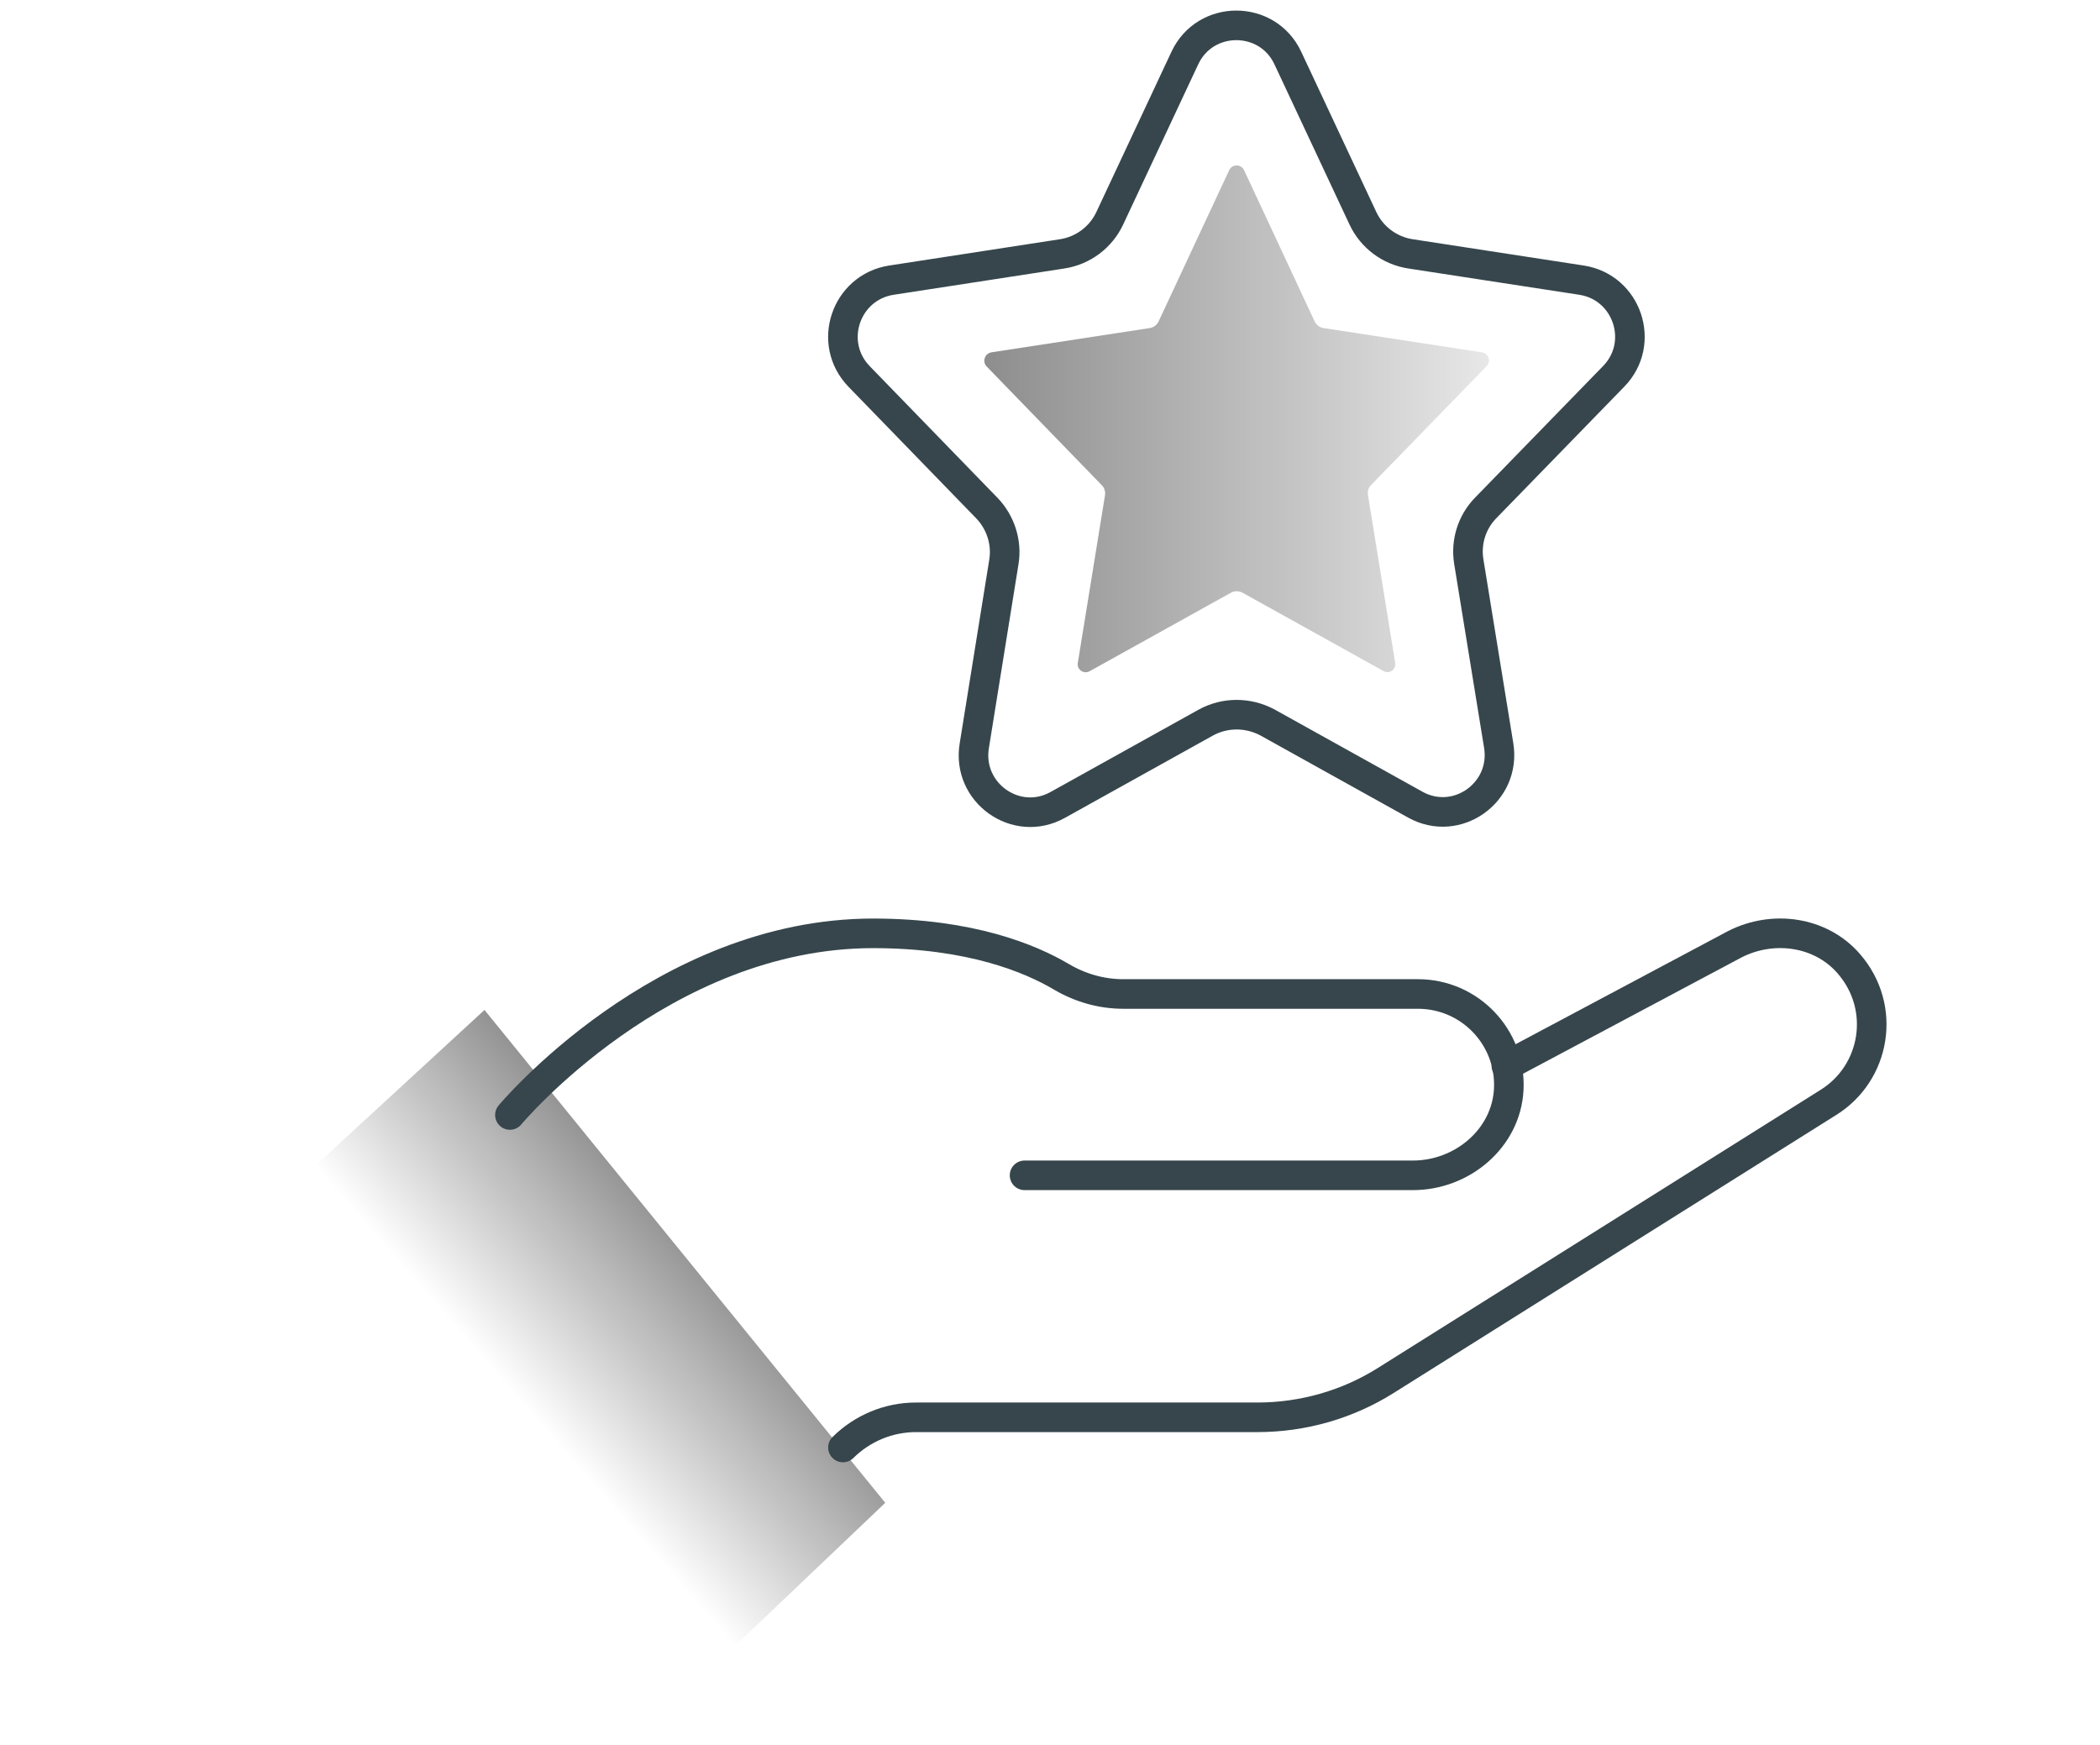 <?xml version="1.0" encoding="utf-8"?>
<!-- Generator: Adobe Illustrator 26.0.2, SVG Export Plug-In . SVG Version: 6.00 Build 0)  -->
<svg version="1.1" xmlns="http://www.w3.org/2000/svg" xmlns:xlink="http://www.w3.org/1999/xlink" x="0px" y="0px"
	 viewBox="0 0 71 59" style="enable-background:new 0 0 71 59;" xml:space="preserve">
<style type="text/css">
	.st0{fill:#EED5D6;}
	.st1{fill:#E1E1E0;}
	.st2{fill:url(#SVGID_1_);}
	.st3{fill:url(#SVGID_00000033351882489660688350000012730638885829002660_);}
	.st4{fill:url(#SVGID_00000018943339997126242100000011929788214722844335_);}
	.st5{fill:#FFFFFF;}
	.st6{fill:#861812;}
	.st7{fill:#E2A3A4;}
	.st8{opacity:0.4;}
	.st9{fill:#BE1823;}
	.st10{fill:none;stroke:#BE1823;stroke-miterlimit:10;}
	.st11{fill:none;stroke:#861812;stroke-linecap:round;stroke-linejoin:round;stroke-miterlimit:10;}
	.st12{fill:none;stroke:#FFFFFF;stroke-linejoin:round;stroke-miterlimit:10;}
	.st13{fill:#FFFFFF;fill-opacity:0.4;}
	.st14{fill:#BE1823;fill-opacity:0.4;stroke:#861812;stroke-linejoin:round;stroke-miterlimit:10;}
	.st15{fill:none;stroke:#BE1823;stroke-linejoin:round;stroke-miterlimit:10;}
	.st16{fill:#FFFFFF;stroke:#861812;stroke-linecap:round;stroke-linejoin:round;stroke-miterlimit:10;}
	.st17{fill:none;stroke:#861812;stroke-width:1.123;stroke-linejoin:round;stroke-miterlimit:10;}
	.st18{fill:none;stroke:#36464C;stroke-width:2.177;stroke-linejoin:round;}
	.st19{fill:url(#SVGID_00000178887925585046456060000011815221500768976055_);}
	.st20{fill:url(#SVGID_00000176004617648228835300000001750387426197484734_);}
	.st21{fill:url(#SVGID_00000009580459439146412060000015151174130441999498_);}
	.st22{fill:none;stroke:#36464C;stroke-width:2.177;stroke-linecap:round;stroke-linejoin:round;}
	.st23{fill:none;stroke:#C11823;stroke-width:0.9;stroke-linecap:round;stroke-linejoin:round;stroke-miterlimit:10;}
	.st24{fill:#FFFFFF;stroke:#861812;stroke-width:0.9;stroke-linecap:round;stroke-linejoin:round;stroke-miterlimit:10;}
	.st25{fill:none;stroke:#861812;stroke-width:0.9;stroke-linecap:round;stroke-linejoin:round;stroke-miterlimit:10;}
	.st26{fill:url(#SVGID_00000139290699398512304950000012256736595985849247_);}
	.st27{fill:url(#SVGID_00000121965120565796142910000003521501027027653274_);}
	.st28{fill:url(#SVGID_00000058564541300316193470000007345111320122294419_);}
	.st29{fill:none;stroke:#455A64;stroke-linecap:round;stroke-linejoin:round;}
	.st30{fill:url(#SVGID_00000037668327157029516030000014186334020546135183_);}
	.st31{fill:url(#SVGID_00000101097766306610158000000006770846848933242009_);}
	.st32{fill:url(#SVGID_00000109736024986792620380000015646762018994265477_);}
	.st33{fill:url(#SVGID_00000114796722352922856250000015200393163438049411_);}
	.st34{fill:url(#SVGID_00000126286727574731669390000002941212924382664087_);}
	.st35{fill:none;stroke:#020203;stroke-linecap:round;stroke-linejoin:round;stroke-miterlimit:10;}
	.st36{fill:url(#SVGID_00000149376488372491913410000008408269995729700261_);}
	.st37{clip-path:url(#SVGID_00000140013964196420453740000003066806072230043564_);}
	.st38{fill:url(#SVGID_00000134222365600086546490000013279028180208105658_);}
	.st39{clip-path:url(#SVGID_00000158718535427078336640000012656007046695104652_);}
	.st40{fill:url(#SVGID_00000034081935694434522640000006036628636669450380_);}
	.st41{fill:url(#SVGID_00000121960626610062601370000012430237285441460377_);}
	.st42{fill:url(#SVGID_00000071517935147269214310000013083291788369510798_);}
	.st43{fill:none;stroke:#36464C;stroke-width:2.407;stroke-linecap:round;stroke-linejoin:round;}
	.st44{fill:url(#SVGID_00000008147558024798878720000006518847994389283717_);}
	.st45{fill:url(#SVGID_00000183247275908803210980000005603680883231538618_);}
	.st46{fill:none;stroke:#36464C;stroke-linecap:round;stroke-linejoin:round;}
	.st47{fill:url(#SVGID_00000144312514111171667070000014620346190977309587_);}
	.st48{fill:url(#SVGID_00000129208158482949018240000007261013428423105978_);}
	.st49{fill:none;stroke:#36464C;stroke-linejoin:round;}
	.st50{clip-path:url(#SVGID_00000059991897399817348060000017564747497420873358_);}
	.st51{fill:url(#SVGID_00000057146043191417267520000014388206566803872431_);}
	.st52{fill:url(#SVGID_00000101790398388645906940000011058025975945497218_);}
	.st53{fill:url(#SVGID_00000029747041569695734950000015980005999753458363_);}
	.st54{fill:url(#SVGID_00000036209999395494316070000009348044233519576755_);}
	.st55{clip-path:url(#SVGID_00000179631779662201722220000016291991085817376649_);}
	.st56{fill:url(#SVGID_00000013190909881584838130000002654839177314044577_);}
	.st57{fill:url(#SVGID_00000137841779411083061580000017829958811000568494_);}
	.st58{fill:url(#SVGID_00000072255422177177437540000014784513413703493823_);}
	.st59{fill:url(#SVGID_00000157272145031518341360000004244501888272461187_);}
	.st60{fill:url(#SVGID_00000031888923153671023010000001892341501638564278_);}
	.st61{fill:url(#SVGID_00000128484398285876366410000011170917270585646758_);}
	.st62{fill:url(#SVGID_00000114044947216993766880000006323753430776298885_);}
	.st63{fill:url(#SVGID_00000082335694220416993830000009313694858969650819_);}
	.st64{fill:url(#SVGID_00000076573853624377762430000004491871776057474178_);}
	.st65{fill:url(#SVGID_00000148629305118488045740000008155360902895623307_);}
	.st66{fill:url(#SVGID_00000036956355805033187370000004215699366810363823_);}
	.st67{clip-path:url(#SVGID_00000041266793531089135250000003546042033053792154_);}
	.st68{fill:url(#SVGID_00000157990220765695674230000004224641489925233806_);}
	.st69{clip-path:url(#SVGID_00000099634720510947932470000015047451907891524263_);}
	.st70{fill:url(#SVGID_00000139264051446142922830000004390392607514916740_);}
	.st71{fill:url(#SVGID_00000005978045622378910530000014022141836535987391_);}
	.st72{fill:url(#SVGID_00000173124548076144149700000017504097594626520503_);}
	.st73{fill:url(#SVGID_00000078725914068768429790000001011584640074993033_);}
	.st74{fill:url(#SVGID_00000098202575479279607420000000703456558735767462_);}
	.st75{fill:url(#SVGID_00000129890391881018687890000010956032002305605311_);}
	.st76{fill:url(#SVGID_00000132797621391983310980000017068412132039209602_);}
	.st77{fill:url(#SVGID_00000123420764670769327680000008043033450512338876_);}
	.st78{clip-path:url(#SVGID_00000075163151239904992740000007513532050317513112_);}
	.st79{fill:url(#SVGID_00000103947467145731088900000004970952378536078255_);}
	.st80{fill:url(#SVGID_00000022550541545693314910000008242289071035055524_);}
	.st81{fill:url(#SVGID_00000059309959437791618760000007879353178785214391_);}
	.st82{fill:url(#SVGID_00000070090537114585301530000010922156265352033206_);}
	.st83{fill:url(#SVGID_00000160909809429153586770000004802319051195655599_);}
	.st84{fill:url(#SVGID_00000039853528560566117930000002577850219443227070_);}
	.st85{fill:url(#SVGID_00000138564006630777425500000000303769414336856450_);}
	.st86{fill:url(#SVGID_00000155122993579353086720000007040432607921878415_);}
	.st87{clip-path:url(#SVGID_00000079488138127443602250000010240068232771444096_);}
	.st88{fill:url(#SVGID_00000091708531004758575430000014543259044614973826_);}
	.st89{fill:url(#SVGID_00000107570610499113422000000006697819780301376665_);}
	.st90{fill:url(#SVGID_00000171697730071167982320000017736186751628506762_);}
	.st91{fill:url(#SVGID_00000120545968433415792760000017600170948005409176_);}
	.st92{fill:url(#SVGID_00000116212633331037953000000008331600214171725979_);}
	.st93{fill:url(#SVGID_00000130614872753687343540000002168845108654924967_);}
	.st94{fill:url(#SVGID_00000175313577239135351370000002236023593123708335_);}
	.st95{fill:url(#SVGID_00000134217424981841571840000010816646927937128584_);}
	.st96{clip-path:url(#SVGID_00000007428123575313801100000002537335861323090351_);}
	.st97{fill:url(#SVGID_00000137816205526338692420000015470020694721312932_);}
	.st98{fill:url(#SVGID_00000017482295593085598000000003014535915678854032_);}
	.st99{fill:url(#SVGID_00000057147949996172400400000008695889968035510941_);}
	.st100{fill:url(#SVGID_00000118366588802580578030000016173683590214654640_);}
</style>
<g id="Layer_2">
</g>
<g id="Layer_1">
	<g>
		<linearGradient id="SVGID_1_" gradientUnits="userSpaceOnUse" x1="6.947" y1="14.153" x2="54.772" y2="14.153">
			<stop  offset="0" style="stop-color:#020203"/>
			<stop  offset="1" style="stop-color:#020203;stop-opacity:0"/>
		</linearGradient>
		<path class="st2" d="M41.61,20.04l-4.77,2.65c-0.2,0.11-0.44-0.06-0.4-0.28l0.92-5.67c0.02-0.12-0.02-0.25-0.11-0.34l-3.89-4.01
			c-0.16-0.16-0.07-0.44,0.16-0.48l5.35-0.82c0.13-0.02,0.24-0.1,0.3-0.22l2.39-5.12c0.1-0.21,0.4-0.21,0.5,0l2.39,5.12
			c0.06,0.12,0.17,0.2,0.3,0.22l5.35,0.82c0.23,0.03,0.32,0.31,0.16,0.47l-3.9,4.01c-0.09,0.09-0.13,0.22-0.11,0.34l0.92,5.67
			c0.04,0.23-0.2,0.4-0.4,0.28l-4.77-2.65C41.87,19.97,41.72,19.97,41.61,20.04z"/>
		
			<linearGradient id="SVGID_00000042697661246138667140000010579566024919767424_" gradientUnits="userSpaceOnUse" x1="31.415" y1="35.559" x2="17.372" y2="47.824">
			<stop  offset="0" style="stop-color:#020203"/>
			<stop  offset="0.975" style="stop-color:#020203;stop-opacity:0"/>
		</linearGradient>
		<polyline style="fill:url(#SVGID_00000042697661246138667140000010579566024919767424_);" points="7.72,42.11 16.38,34.14 
			29.93,50.8 22.21,58.15 		"/>
		<path class="st46" d="M50.93,36.03l7.72-4.11c1.29-0.66,2.91-0.44,3.86,0.66c1.29,1.49,0.9,3.7-0.7,4.69l-14.95,9.39
			c-1.3,0.82-2.81,1.25-4.35,1.25l-11.54,0c-0.93,0-1.81,0.37-2.47,1.02l0,0"/>
		<path class="st46" d="M34.64,39.73h13.13c1.66,0,3.15-1.24,3.24-2.9c0.09-1.77-1.32-3.23-3.07-3.23h-9.96
			c-0.75,0-1.47-0.21-2.11-0.59c-1.02-0.6-3.04-1.46-6.35-1.46c-7.16,0-12.28,6.14-12.28,6.14"/>
		<path class="st49" d="M40.76,24.43l-5,2.78c-1.4,0.78-3.08-0.41-2.82-2L33.94,19c0.11-0.66-0.11-1.34-0.57-1.82l-4.32-4.45
			c-1.1-1.13-0.46-3.02,1.09-3.26l5.78-0.89c0.7-0.11,1.3-0.56,1.6-1.2l2.54-5.42c0.69-1.47,2.79-1.47,3.48,0l2.54,5.42
			c0.3,0.64,0.9,1.09,1.6,1.2l5.79,0.89c1.55,0.24,2.18,2.13,1.09,3.25l-4.33,4.45c-0.47,0.48-0.68,1.16-0.57,1.82l1.01,6.21
			c0.26,1.59-1.42,2.78-2.82,2l-5-2.78C42.19,24.07,41.41,24.07,40.76,24.43z"/>
	</g>
</g>
</svg>
